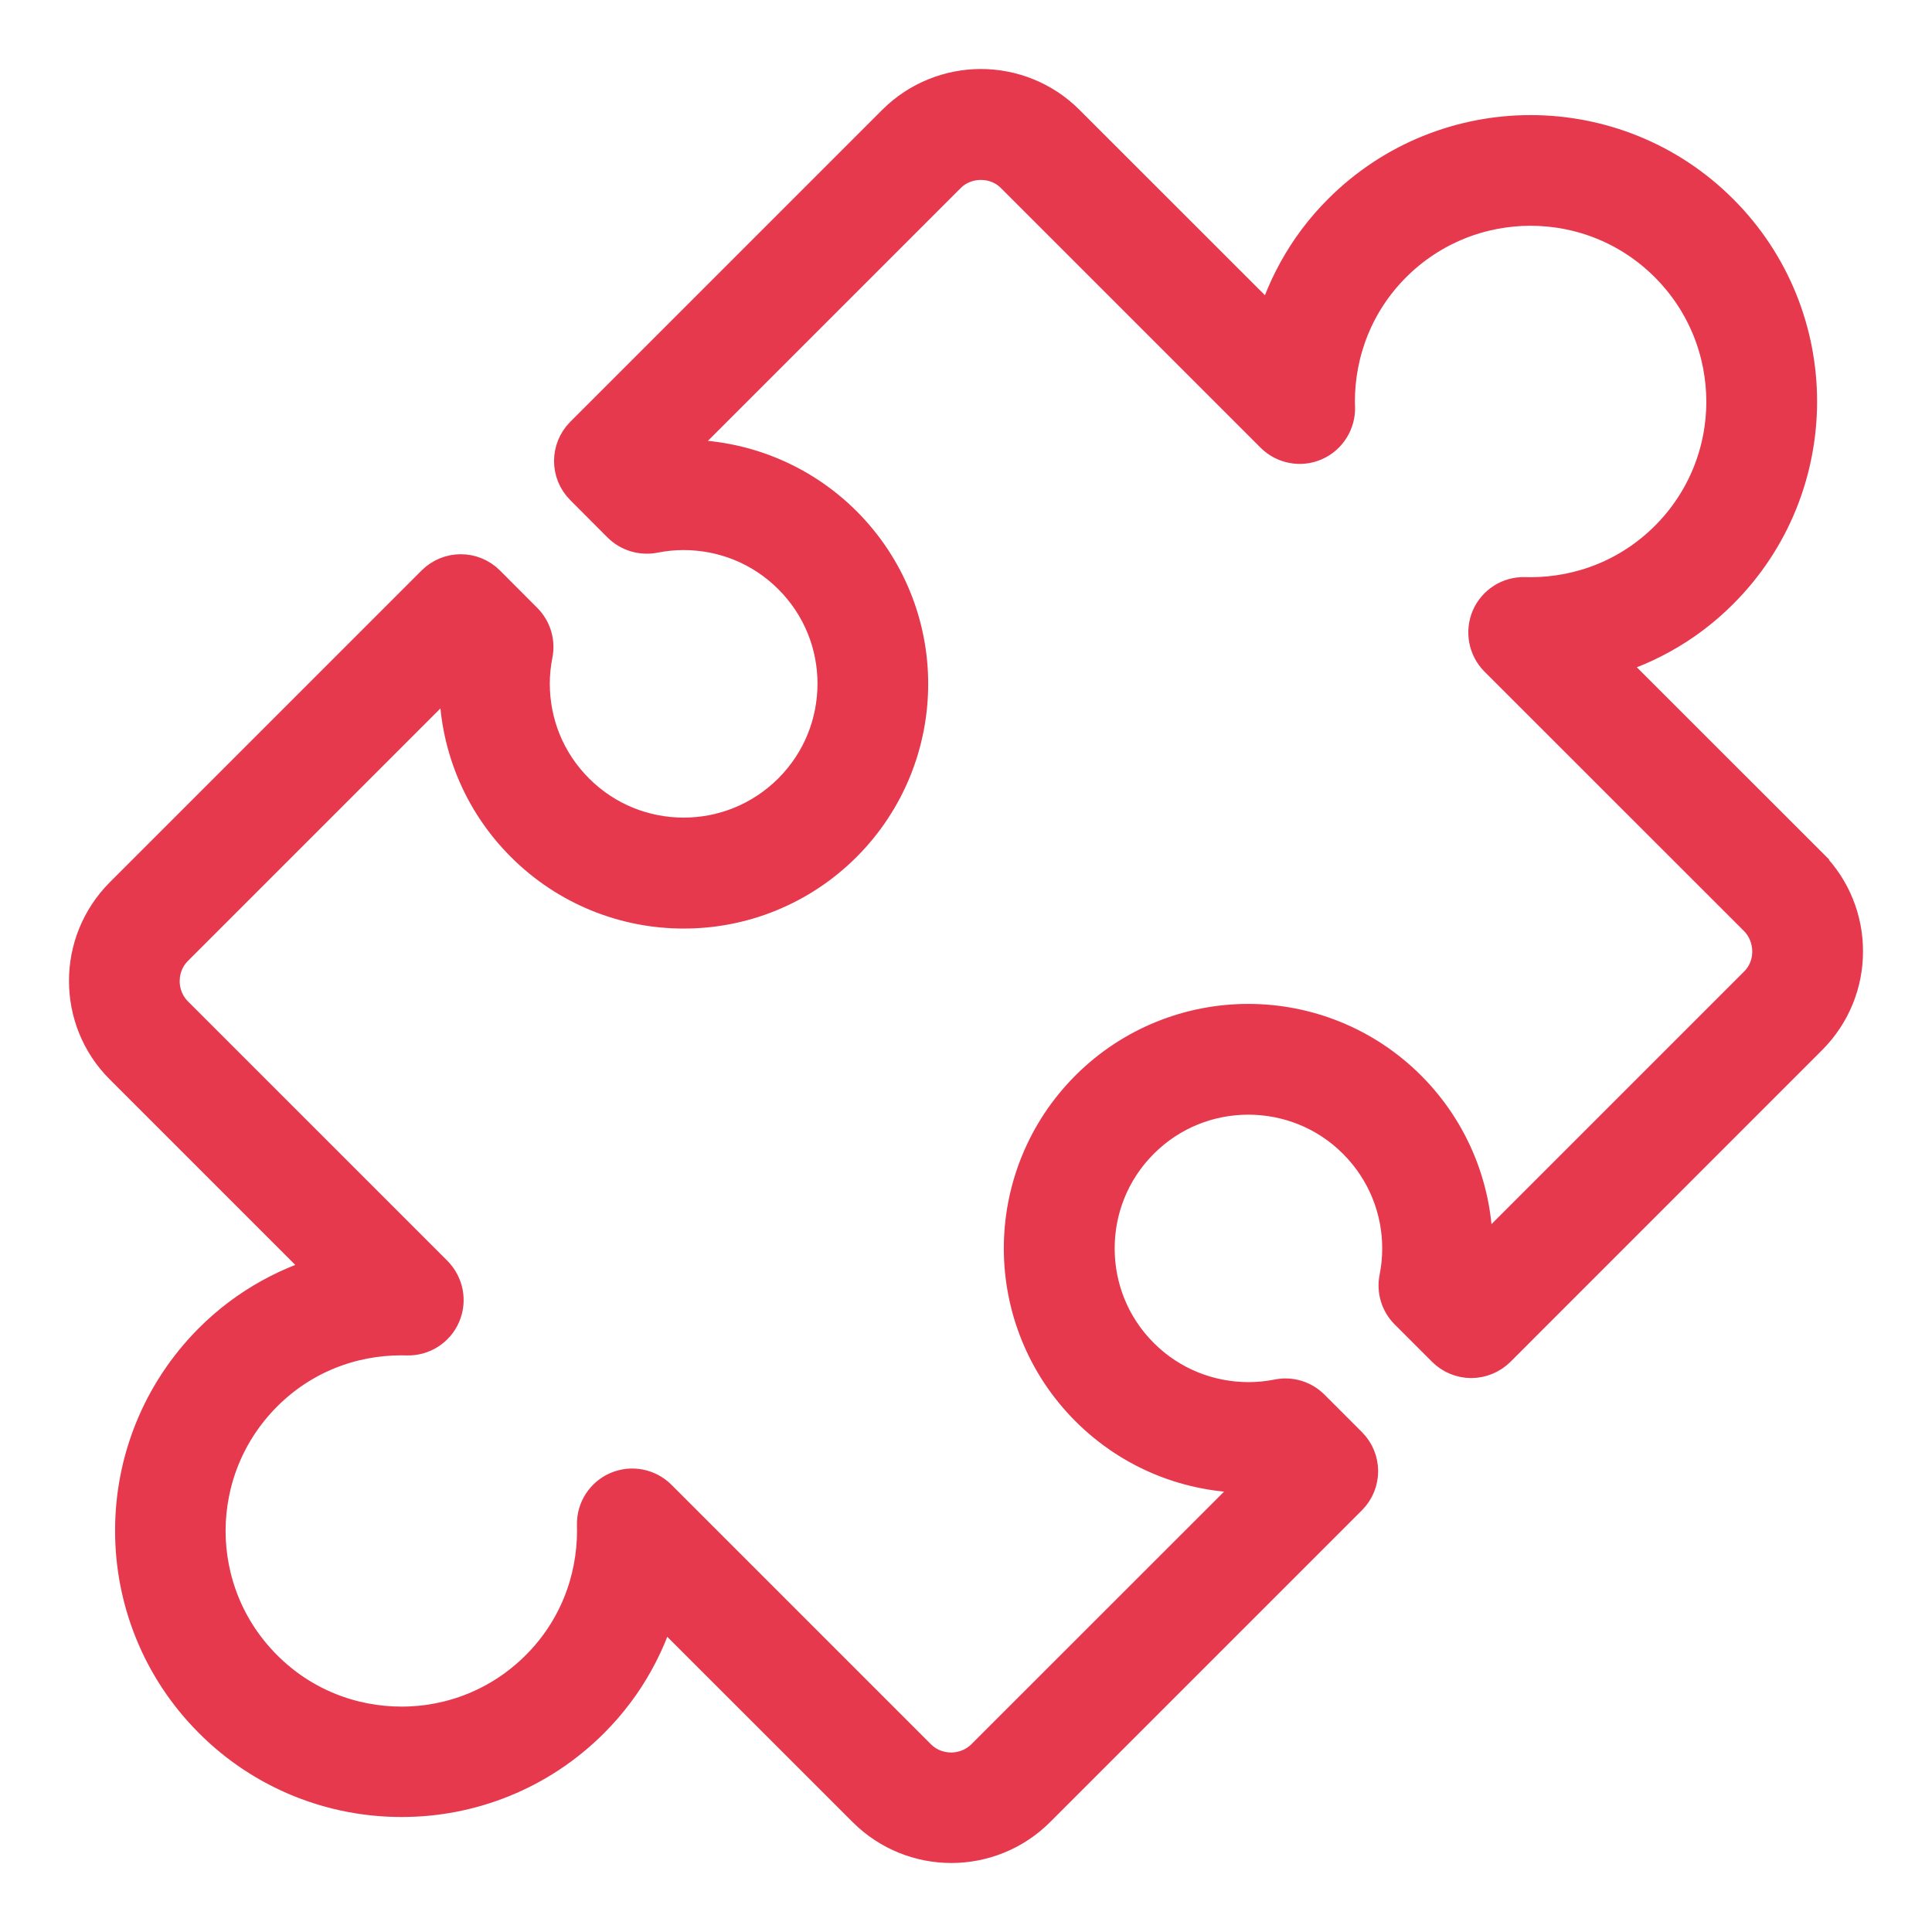 <svg width="21px" height="21px" viewBox="0 0 21 21" version="1.1"
     xmlns="http://www.w3.org/2000/svg">
    <g stroke="none" stroke-width="1" fill="none" fill-rule="evenodd">
        <g transform="translate(-24, -899)" fill="#E6394E" stroke="#E6394E"
           stroke-width="0.5">
            <path
                d="M43.631,908.445 L41.325,906.14 C41.815,906.02 42.28,905.772 42.662,905.389 C43.221,904.831 43.501,904.096 43.501,903.364 C43.501,902.632 43.221,901.898 42.662,901.34 C42.104,900.781 41.368,900.501 40.637,900.501 C39.905,900.501 39.17,900.781 38.612,901.34 C38.23,901.721 37.983,902.187 37.862,902.675 L35.556,900.37 C35.31,900.124 34.984,900 34.662,900 C34.34,900 34.013,900.124 33.767,900.37 L30.375,903.762 C30.238,903.9 30.238,904.122 30.375,904.259 L30.781,904.666 C30.865,904.749 30.983,904.784 31.099,904.762 C31.209,904.74 31.32,904.729 31.432,904.729 C31.869,904.73 32.303,904.894 32.637,905.228 C32.97,905.561 33.136,905.995 33.136,906.432 C33.135,906.87 32.97,907.304 32.636,907.638 C32.302,907.971 31.868,908.137 31.431,908.137 C30.994,908.137 30.559,907.971 30.226,907.638 C29.892,907.304 29.727,906.871 29.726,906.433 C29.726,906.322 29.737,906.21 29.759,906.101 C29.782,905.986 29.746,905.867 29.663,905.784 L29.257,905.377 C29.12,905.24 28.897,905.24 28.76,905.377 L25.369,908.768 C25.123,909.015 24.999,909.34 25,909.662 C24.999,909.984 25.123,910.311 25.37,910.556 L27.676,912.862 C27.186,912.983 26.721,913.23 26.339,913.612 C25.781,914.171 25.5,914.905 25.501,915.637 C25.5,916.368 25.781,917.104 26.34,917.662 C26.898,918.221 27.634,918.501 28.366,918.5 C29.097,918.501 29.832,918.22 30.39,917.661 C30.772,917.279 31.02,916.814 31.14,916.325 L33.446,918.63 C33.692,918.876 34.018,919 34.341,919 C34.663,919 34.989,918.876 35.235,918.631 L38.627,915.239 C38.764,915.102 38.764,914.88 38.627,914.743 L38.22,914.336 C38.137,914.253 38.019,914.217 37.904,914.24 C37.794,914.262 37.682,914.273 37.57,914.273 C37.132,914.272 36.699,914.108 36.365,913.775 C36.031,913.441 35.866,913.007 35.866,912.569 C35.866,912.132 36.032,911.697 36.365,911.364 C36.699,911.031 37.132,910.866 37.57,910.866 C38.007,910.867 38.441,911.031 38.775,911.365 C39.108,911.699 39.274,912.133 39.274,912.57 C39.274,912.682 39.263,912.794 39.241,912.904 C39.218,913.02 39.254,913.137 39.337,913.22 L39.743,913.626 C39.808,913.691 39.899,913.729 39.992,913.729 C40.084,913.729 40.175,913.691 40.241,913.626 L43.631,910.235 C43.877,909.988 44.001,909.663 44,909.341 C44.001,909.018 43.877,908.692 43.631,908.446 L43.631,908.445 Z M43.134,909.737 L39.991,912.88 L39.957,912.847 C39.968,912.754 39.975,912.662 39.975,912.569 C39.975,911.955 39.739,911.337 39.27,910.867 C38.801,910.398 38.183,910.162 37.568,910.162 C36.953,910.162 36.335,910.398 35.866,910.867 C35.397,911.336 35.161,911.955 35.161,912.569 C35.161,913.184 35.397,913.802 35.866,914.271 C36.336,914.741 36.953,914.977 37.568,914.976 C37.661,914.976 37.753,914.969 37.846,914.958 L37.88,914.992 L34.736,918.135 C34.627,918.244 34.484,918.298 34.339,918.299 C34.193,918.298 34.051,918.245 33.941,918.135 L31.121,915.315 C31.019,915.214 30.867,915.184 30.735,915.24 C30.604,915.296 30.519,915.425 30.521,915.569 C30.522,915.596 30.522,915.62 30.522,915.64 C30.521,916.195 30.314,916.745 29.892,917.167 C29.469,917.59 28.918,917.8 28.365,917.8 C27.81,917.8 27.258,917.591 26.836,917.168 C26.413,916.745 26.203,916.195 26.202,915.64 C26.203,915.086 26.413,914.535 26.835,914.112 C27.257,913.689 27.807,913.482 28.362,913.482 C28.384,913.482 28.406,913.483 28.428,913.483 C28.571,913.487 28.704,913.403 28.761,913.27 C28.818,913.138 28.788,912.985 28.687,912.882 L25.867,910.062 C25.758,909.953 25.704,909.811 25.703,909.665 C25.704,909.519 25.757,909.377 25.866,909.268 L29.009,906.125 L29.042,906.158 C29.031,906.25 29.024,906.343 29.024,906.436 C29.024,907.051 29.26,907.669 29.73,908.138 C30.199,908.607 30.817,908.844 31.432,908.843 C32.047,908.844 32.665,908.607 33.134,908.138 C33.603,907.669 33.839,907.05 33.839,906.435 C33.84,905.82 33.603,905.203 33.135,904.734 C32.665,904.265 32.047,904.029 31.433,904.029 C31.34,904.029 31.248,904.036 31.155,904.046 L31.121,904.012 L34.264,900.869 C34.373,900.76 34.516,900.706 34.661,900.706 C34.807,900.706 34.949,900.759 35.058,900.869 L37.878,903.689 C37.981,903.792 38.136,903.821 38.268,903.763 C38.4,903.705 38.484,903.57 38.479,903.427 C38.478,903.407 38.477,903.387 38.477,903.364 C38.478,902.81 38.685,902.26 39.107,901.837 C39.53,901.415 40.081,901.205 40.635,901.204 C41.189,901.204 41.741,901.414 42.164,901.837 C42.586,902.26 42.796,902.811 42.797,903.365 C42.797,903.919 42.586,904.471 42.164,904.893 C41.741,905.315 41.191,905.523 40.636,905.524 C40.614,905.524 40.592,905.524 40.571,905.523 C40.428,905.518 40.295,905.603 40.238,905.735 C40.182,905.868 40.211,906.021 40.312,906.123 L43.133,908.943 C43.241,909.052 43.295,909.195 43.296,909.34 C43.297,909.486 43.243,909.629 43.134,909.737 L43.134,909.737 Z"
                id="Page-1"></path>
        </g>
    </g>
</svg>
